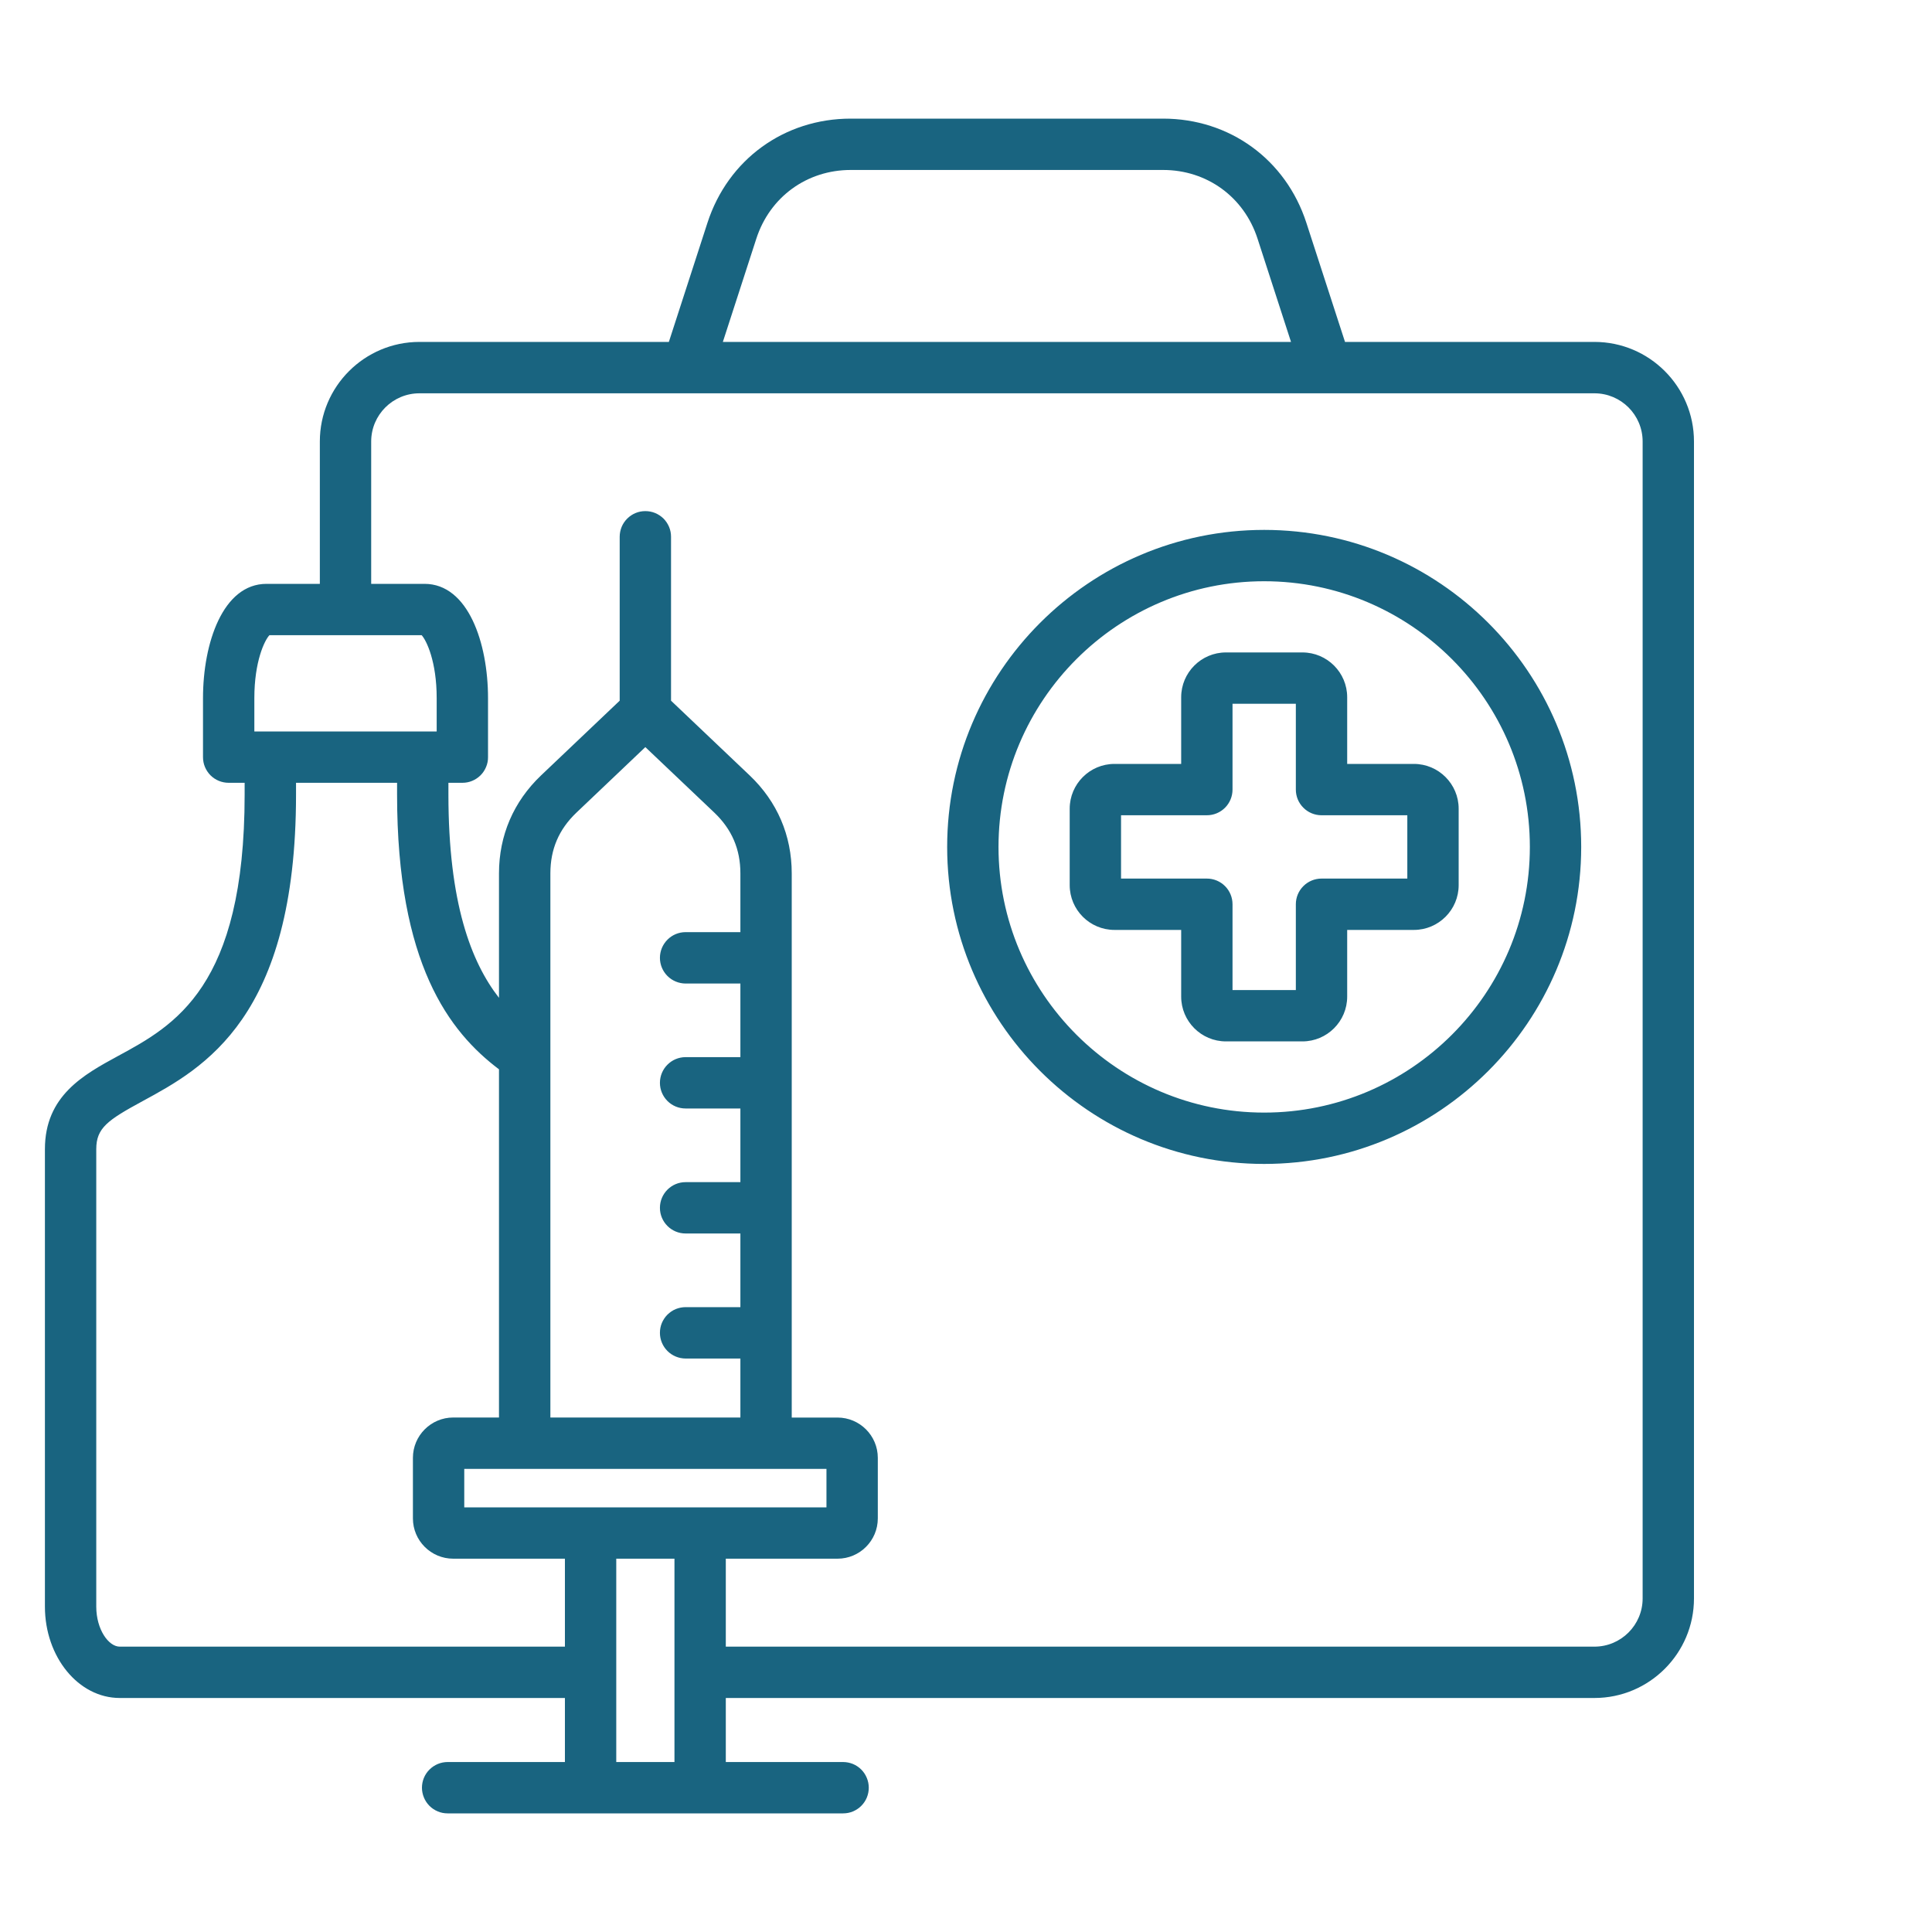 <svg width="40" height="40" viewBox="0 0 40 40" fill="none" xmlns="http://www.w3.org/2000/svg">
<path fill-rule="evenodd" clip-rule="evenodd" d="M29.137 18.19H27.361C27.22 18.19 27.084 18.246 26.985 18.346C26.885 18.445 26.829 18.58 26.829 18.721V20.498H25.518V18.721C25.518 18.581 25.462 18.445 25.363 18.346C25.263 18.246 25.128 18.19 24.987 18.19H23.21V16.879H24.987C25.128 16.879 25.263 16.823 25.363 16.723C25.462 16.624 25.518 16.488 25.518 16.348V14.571H26.829V16.348C26.829 16.489 26.885 16.624 26.985 16.723C27.084 16.823 27.22 16.879 27.361 16.879H29.137V18.19ZM29.273 15.816H27.892V14.435C27.892 13.924 27.476 13.508 26.965 13.508H25.382C24.871 13.508 24.455 13.924 24.455 14.435V15.816H23.074C22.563 15.816 22.147 16.232 22.147 16.743V18.326C22.147 18.837 22.563 19.253 23.074 19.253H24.455V20.634C24.455 21.145 24.871 21.561 25.382 21.561H26.965C27.476 21.561 27.892 21.145 27.892 20.634V19.253H29.273C29.784 19.253 30.2 18.837 30.2 18.326V16.743C30.2 16.232 29.784 15.816 29.273 15.816ZM26.173 23.035C29.207 23.035 31.674 20.567 31.674 17.535C31.674 14.502 29.207 12.034 26.173 12.034C23.141 12.034 20.673 14.502 20.673 17.535C20.673 20.567 23.141 23.035 26.173 23.035ZM26.173 10.971C22.554 10.971 19.61 13.915 19.61 17.535C19.61 21.154 22.554 24.098 26.173 24.098C29.793 24.098 32.737 21.154 32.737 17.535C32.737 13.915 29.793 10.971 26.173 10.971ZM34.009 33.094V9.141C34.009 8.59 33.562 8.143 33.011 8.143H8.684C8.133 8.143 7.685 8.59 7.685 9.141V12.088H8.789C9.693 12.088 10.104 13.315 10.104 14.453V15.676C10.105 15.745 10.091 15.815 10.064 15.879C10.037 15.944 9.998 16.003 9.949 16.052C9.899 16.101 9.841 16.14 9.776 16.167C9.712 16.194 9.643 16.207 9.573 16.207H9.284V16.449C9.284 18.694 9.754 19.919 10.331 20.659V18.082C10.331 17.297 10.633 16.596 11.201 16.055L12.83 14.507V11.113C12.83 11.044 12.844 10.975 12.87 10.91C12.897 10.845 12.936 10.787 12.985 10.738C13.035 10.688 13.093 10.649 13.158 10.622C13.222 10.595 13.291 10.582 13.361 10.582C13.431 10.582 13.5 10.595 13.565 10.622C13.63 10.649 13.688 10.688 13.738 10.737C13.787 10.787 13.826 10.845 13.853 10.91C13.88 10.974 13.893 11.044 13.893 11.113V14.507L15.522 16.055C16.091 16.596 16.392 17.297 16.392 18.082V29.349H17.34C17.8 29.349 18.174 29.723 18.174 30.183V31.437C18.174 31.897 17.8 32.271 17.34 32.271H15.027V34.092H33.011C33.562 34.092 34.009 33.644 34.009 33.094ZM12.759 36.481V32.271H13.964V36.481H12.759ZM9.612 31.208V30.412H17.111V31.208H9.612ZM13.361 15.468L14.79 16.825C15.152 17.171 15.329 17.582 15.329 18.082V19.299H14.194C14.053 19.299 13.918 19.355 13.819 19.455C13.719 19.555 13.663 19.69 13.663 19.831C13.663 19.972 13.719 20.107 13.819 20.207C13.918 20.306 14.053 20.362 14.194 20.363H15.329V21.887H14.194C14.053 21.887 13.918 21.943 13.819 22.043C13.719 22.142 13.663 22.278 13.663 22.419C13.663 22.56 13.719 22.695 13.819 22.795C13.918 22.894 14.053 22.95 14.194 22.95H15.329V24.475H14.194C13.901 24.475 13.663 24.713 13.663 25.007C13.663 25.3 13.901 25.538 14.194 25.538H15.329V27.063H14.194C14.125 27.063 14.056 27.077 13.991 27.103C13.926 27.13 13.868 27.169 13.818 27.219C13.769 27.268 13.73 27.327 13.703 27.391C13.676 27.456 13.663 27.525 13.663 27.595C13.663 27.736 13.719 27.871 13.819 27.971C13.918 28.07 14.053 28.126 14.194 28.127H15.329V29.348H11.395V18.082C11.395 17.582 11.571 17.171 11.934 16.825L13.361 15.468ZM2.479 34.092C2.249 34.092 1.993 33.738 1.993 33.263V23.792C1.993 23.355 2.226 23.192 2.95 22.799C4.216 22.112 6.129 21.074 6.129 16.449V16.207H8.221V16.449C8.221 19.96 9.303 21.363 10.331 22.139V29.348H9.384C8.923 29.348 8.549 29.723 8.549 30.183V31.437C8.549 31.897 8.923 32.271 9.384 32.271H11.696V34.092H2.479ZM5.266 14.453C5.266 13.694 5.477 13.259 5.578 13.151H8.73C8.829 13.259 9.041 13.694 9.041 14.453V15.144H5.266V14.453ZM15.659 4.941C15.939 4.077 16.706 3.519 17.614 3.519H24.081C24.988 3.519 25.756 4.077 26.036 4.941L26.729 7.079H14.966L15.659 4.941ZM33.011 7.079H27.847L27.047 4.613C26.622 3.302 25.458 2.456 24.081 2.456H17.614C16.236 2.456 15.072 3.302 14.647 4.613L13.848 7.079H8.684C7.547 7.079 6.622 8.003 6.622 9.14V12.088H5.518C4.614 12.088 4.203 13.315 4.203 14.453V15.676C4.203 15.745 4.216 15.815 4.243 15.879C4.27 15.944 4.309 16.002 4.358 16.052C4.407 16.101 4.466 16.14 4.531 16.167C4.595 16.193 4.664 16.207 4.734 16.207H5.065V16.449C5.065 20.441 3.611 21.231 2.442 21.864C1.734 22.249 0.93 22.686 0.93 23.792V33.263C0.93 34.306 1.624 35.155 2.479 35.155H11.696V36.481H9.268C9.127 36.481 8.992 36.537 8.892 36.637C8.792 36.736 8.736 36.871 8.736 37.013C8.736 37.082 8.75 37.151 8.777 37.216C8.803 37.281 8.843 37.339 8.892 37.389C8.941 37.438 9 37.477 9.065 37.504C9.129 37.531 9.198 37.544 9.268 37.544H17.455C17.525 37.544 17.594 37.531 17.659 37.504C17.723 37.477 17.782 37.438 17.831 37.389C17.881 37.339 17.92 37.281 17.947 37.216C17.973 37.152 17.987 37.082 17.987 37.013C17.987 36.943 17.973 36.873 17.946 36.809C17.92 36.745 17.881 36.686 17.831 36.636C17.782 36.587 17.723 36.548 17.659 36.521C17.594 36.495 17.525 36.481 17.455 36.481H15.027V35.155H33.011C34.148 35.155 35.072 34.23 35.072 33.094V9.141C35.072 8.003 34.148 7.079 33.011 7.079Z" fill="#196480"/>
</svg>
